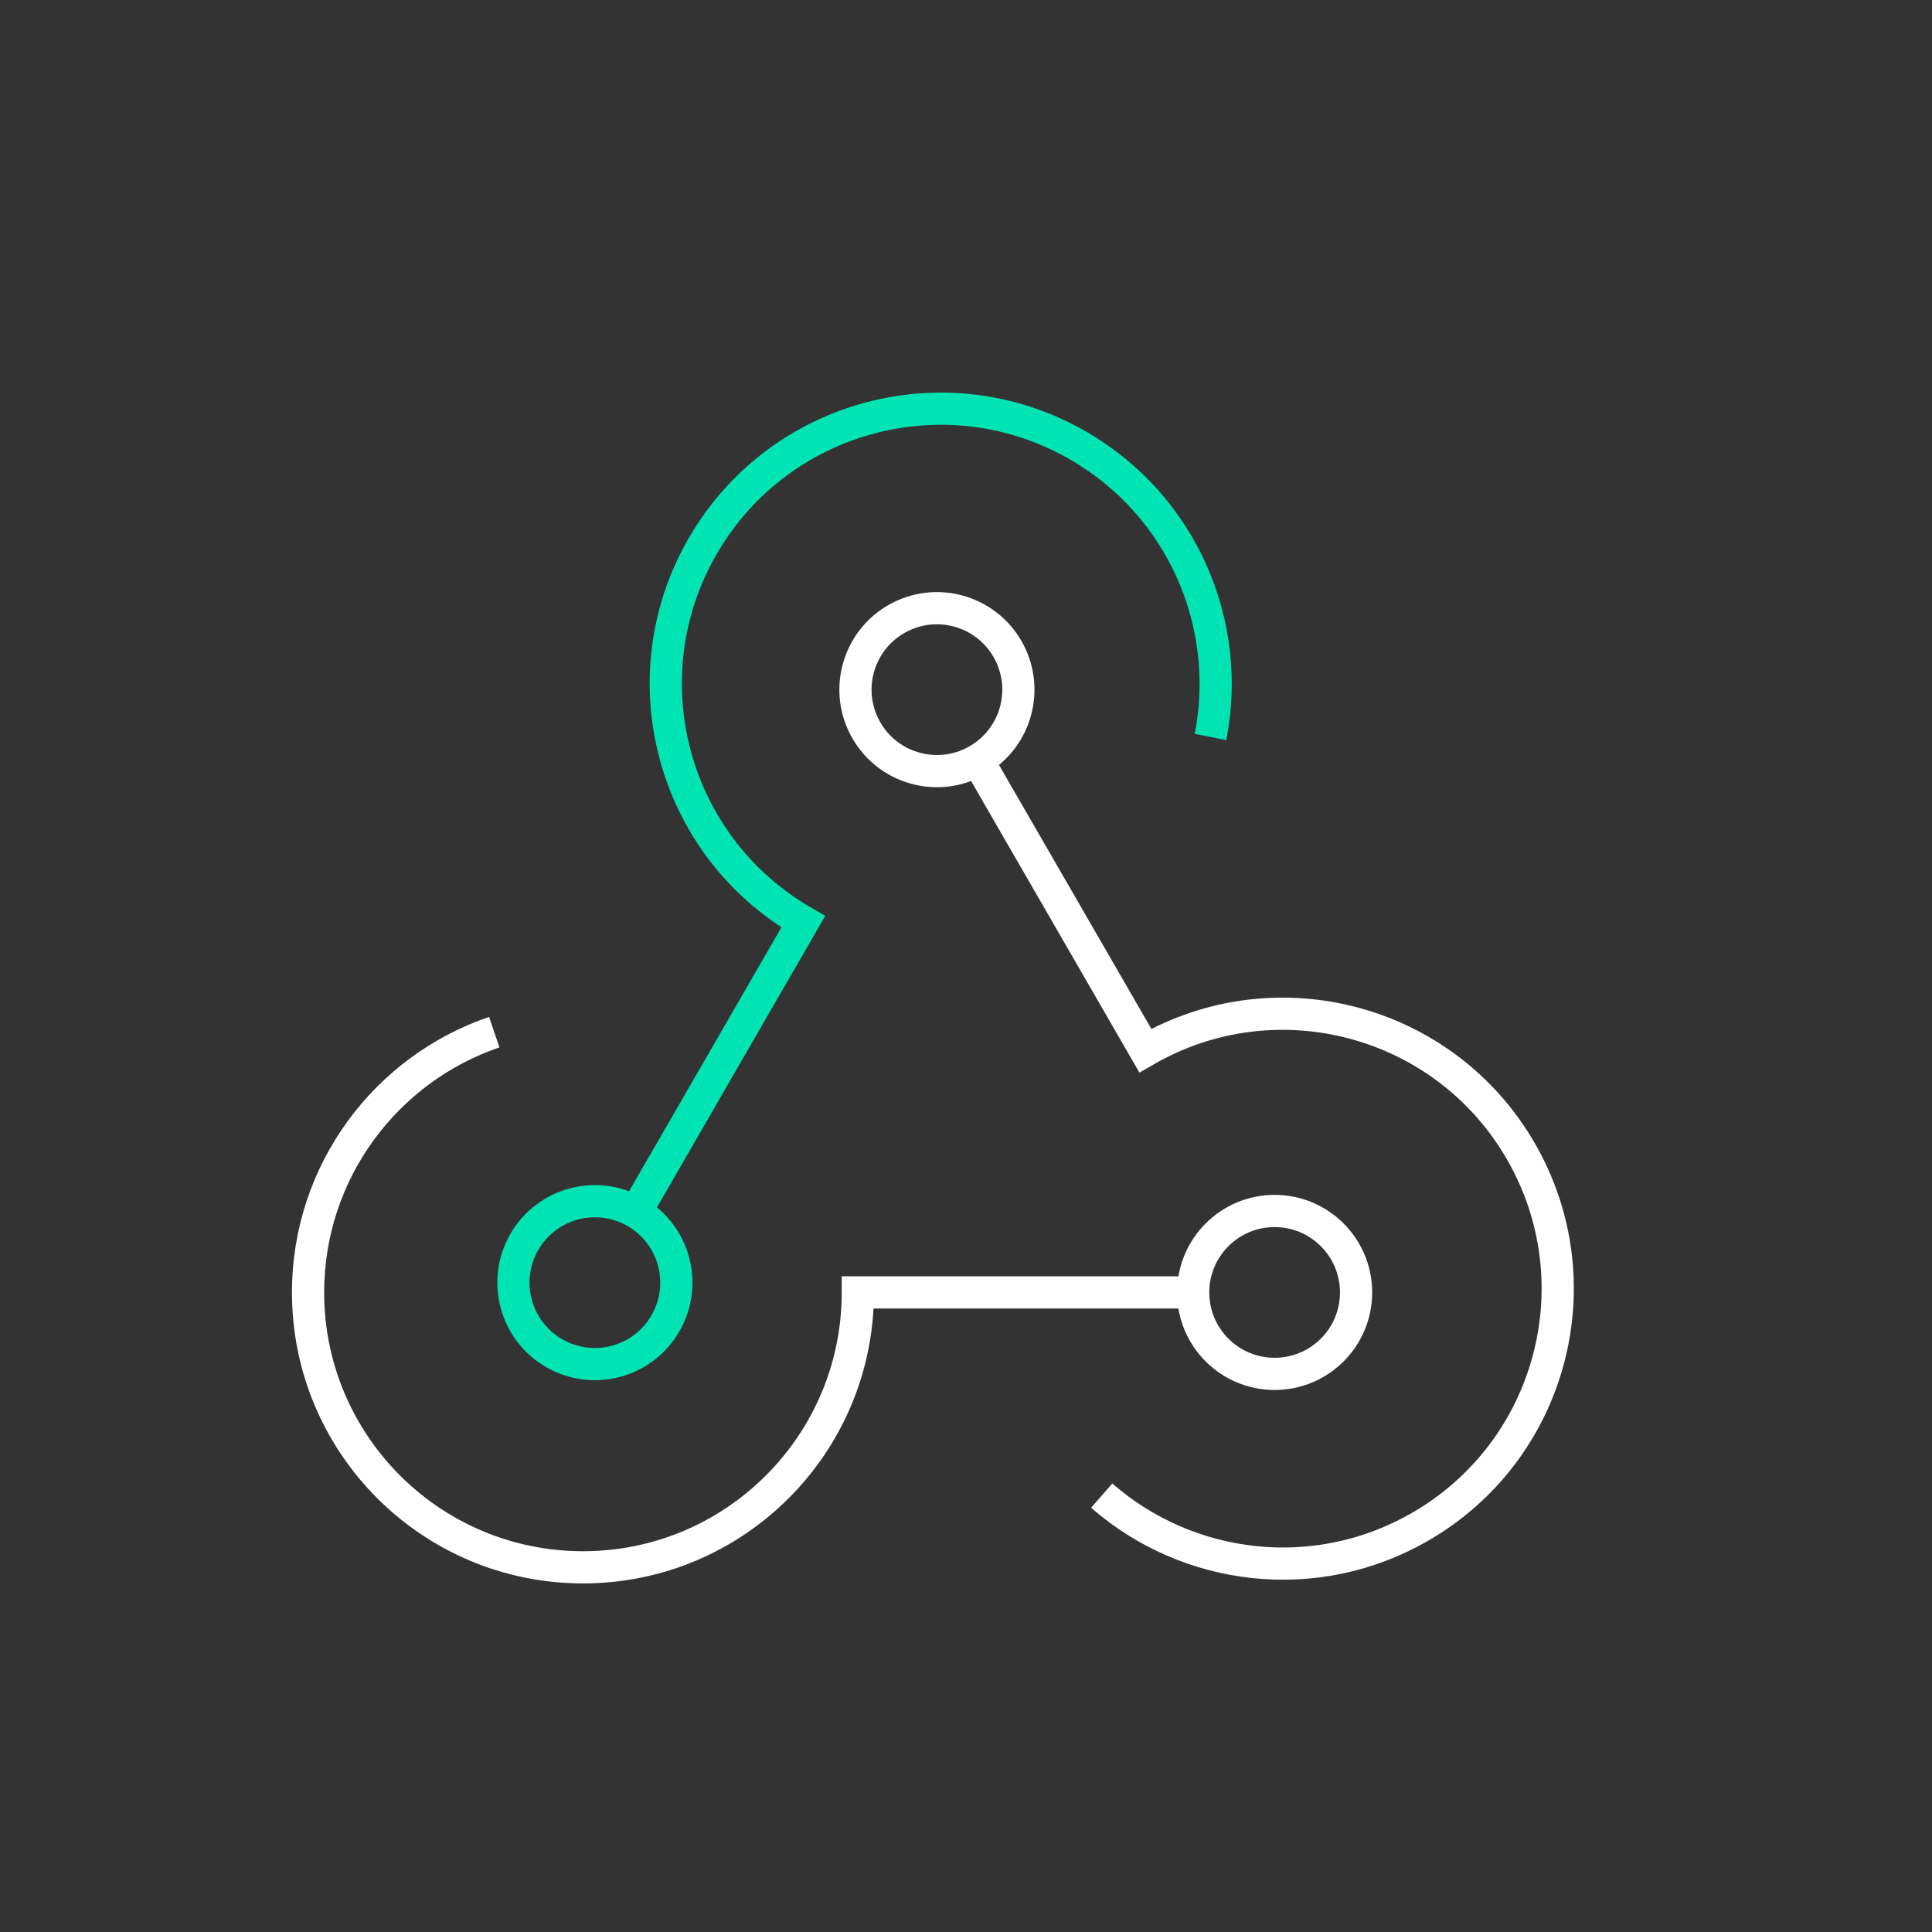 <?xml version="1.0" encoding="UTF-8"?><svg width="120" height="120" viewBox="0 0 120 120" fill="none" xmlns="http://www.w3.org/2000/svg">
<rect x="0" y="0" width="120" height="120" fill="#333333" stroke="none"/>
<circle cx="79.169" cy="80.275" r="5.059" stroke="white" stroke-width="2"/>
<path d="M30.7 64.108C23.973 66.4 19.134 72.772 19.134 80.275C19.134 89.705 26.778 97.349 36.208 97.349C45.638 97.349 53.282 89.705 53.282 80.275H74.212" stroke="white" stroke-width="2"/>
<circle cx="36.95" cy="79.667" r="5.059" transform="rotate(120 36.95 79.667)" stroke="#00E4B3" stroke-width="2"/>
<path d="M75.185 45.775C76.564 38.803 73.465 31.426 66.967 27.675C58.801 22.96 48.358 25.758 43.643 33.925C38.928 42.091 41.727 52.534 49.893 57.249L39.428 75.374" stroke="#00E4B3" stroke-width="2"/>
<circle cx="58.194" cy="42.836" r="5.059" transform="rotate(-120 58.194 42.836)" stroke="white" stroke-width="2"/>
<path d="M68.429 92.895C73.777 97.575 81.715 98.58 88.212 94.828C96.379 90.113 99.177 79.671 94.462 71.504C89.747 63.338 79.305 60.54 71.138 65.255L60.673 47.129" stroke="white" stroke-width="2"/>
</svg>
